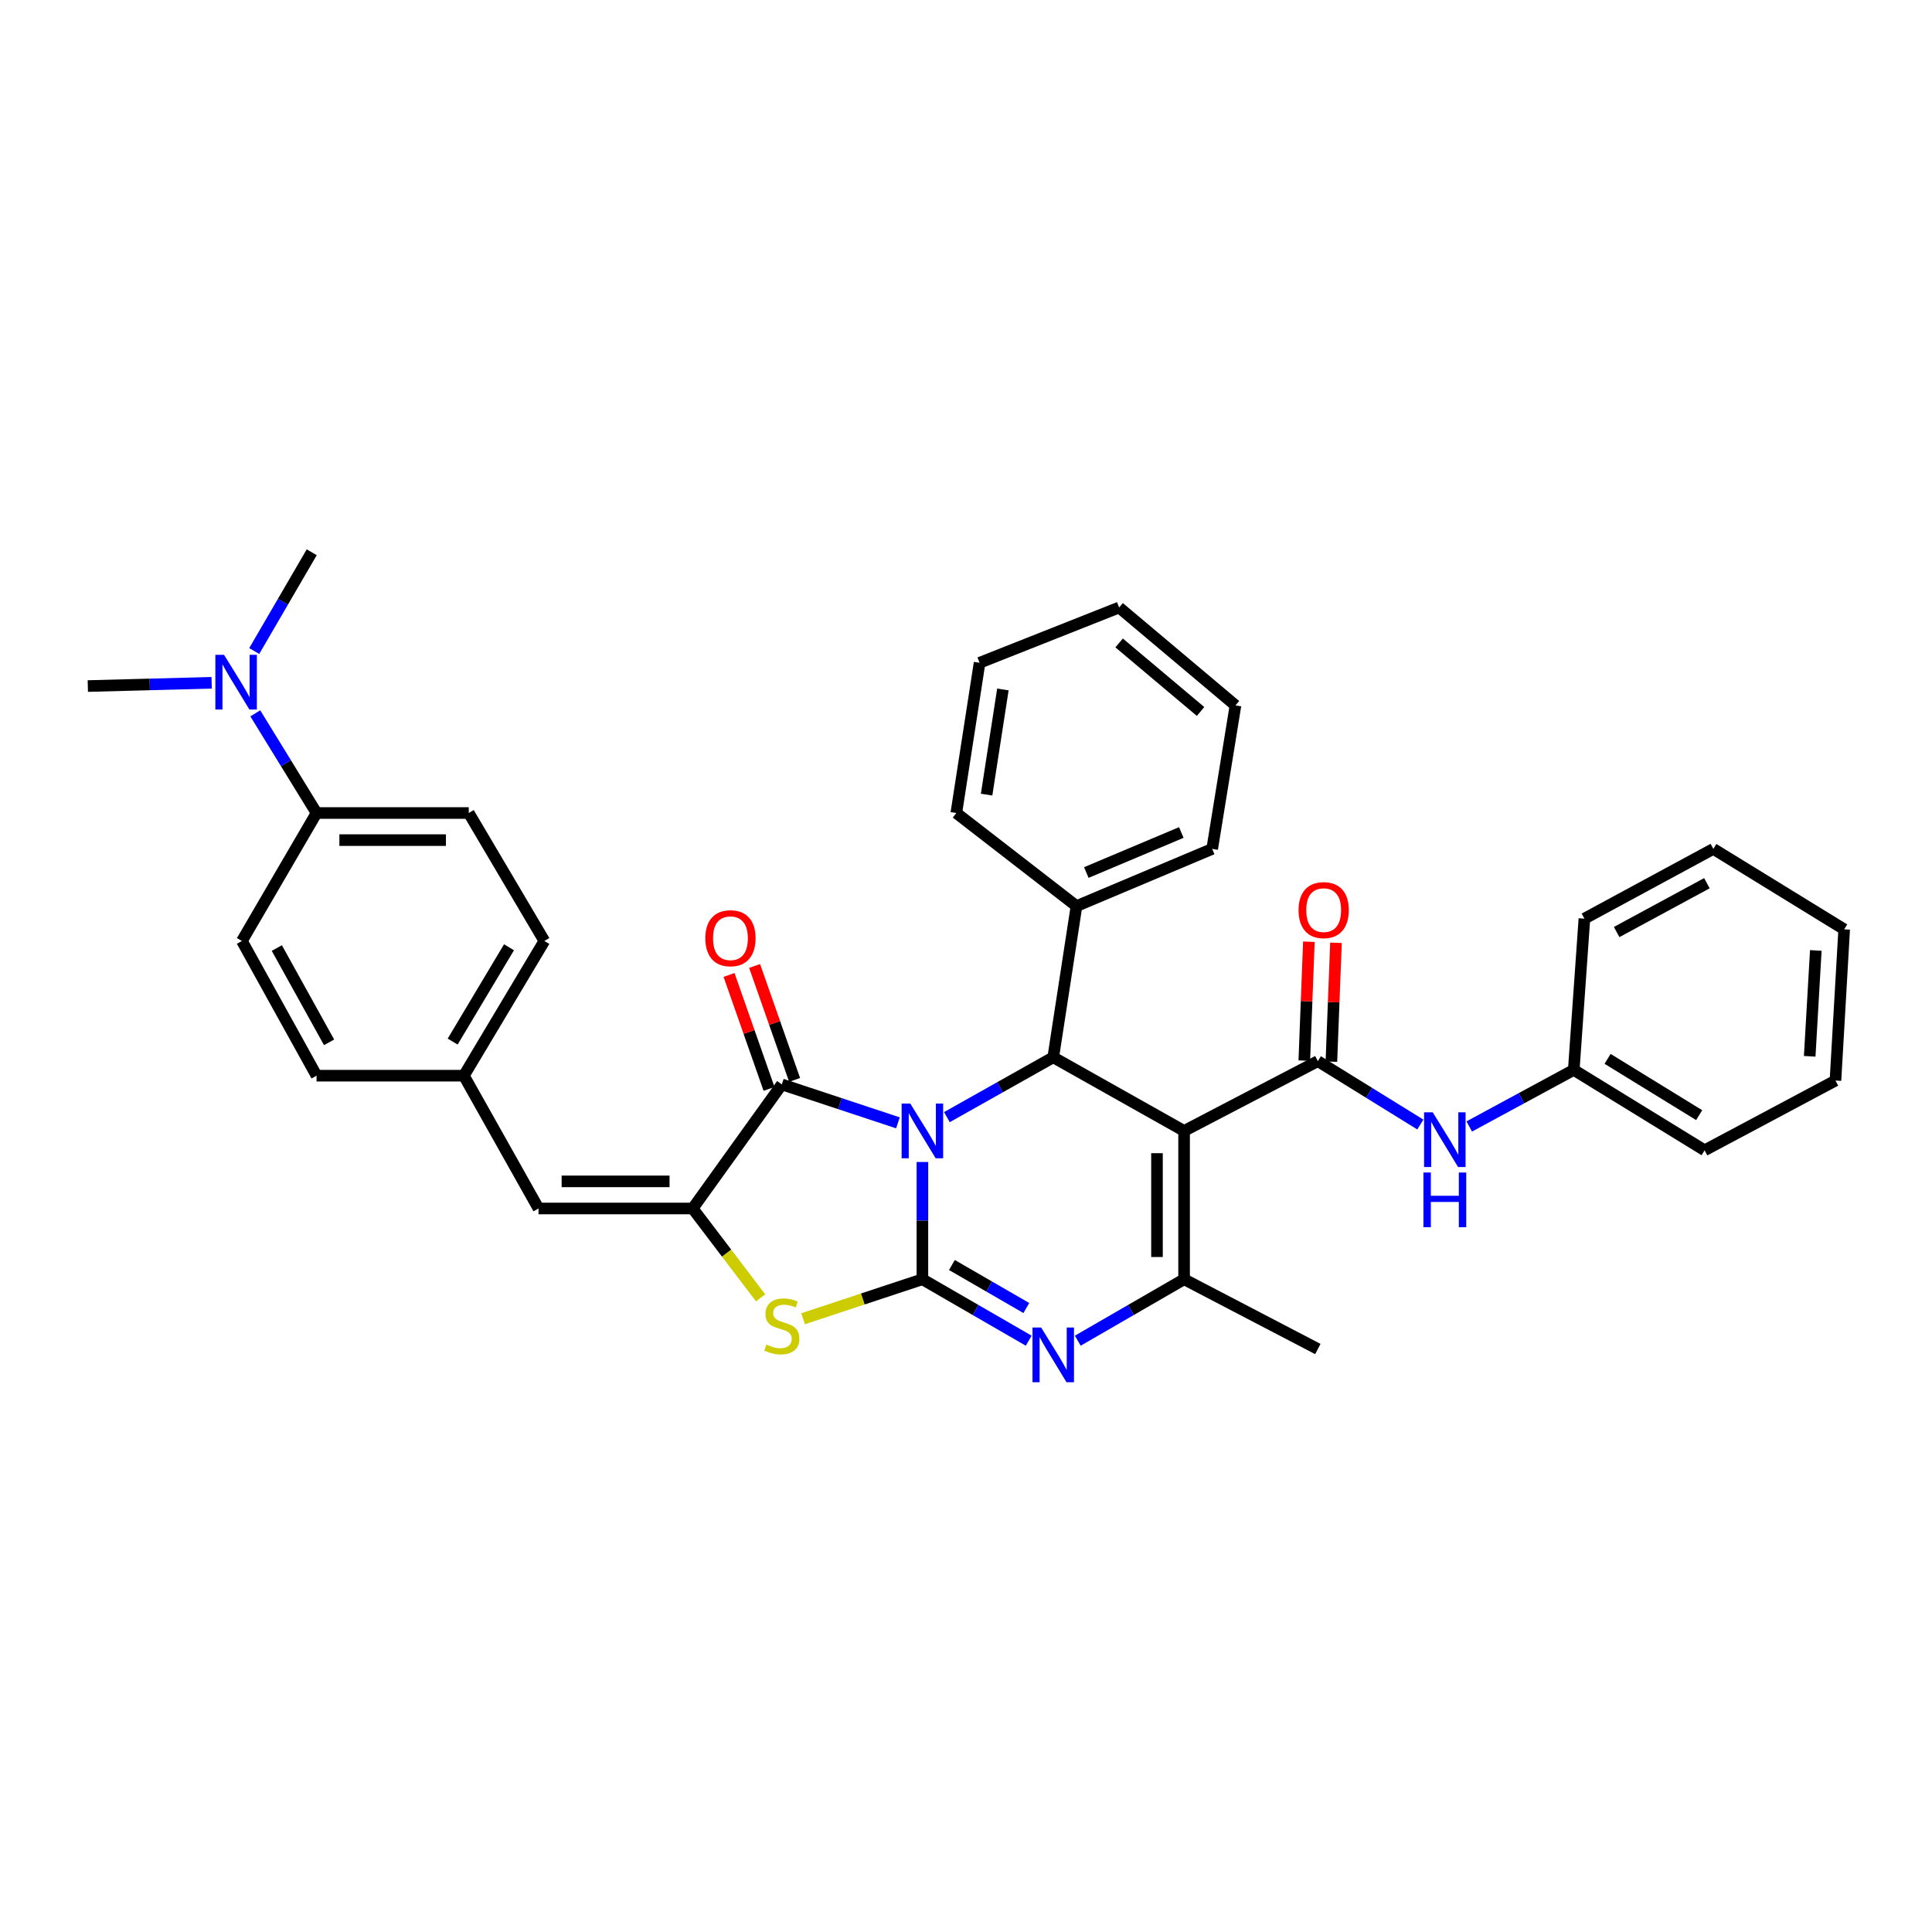 <?xml version='1.0' encoding='iso-8859-1'?>
<svg version='1.1' baseProfile='full'
              xmlns='http://www.w3.org/2000/svg'
                      xmlns:rdkit='http://www.rdkit.org/xml'
                      xmlns:xlink='http://www.w3.org/1999/xlink'
                  xml:space='preserve'
width='1000px' height='1000px' viewBox='0 0 1000 1000'>
<!-- END OF HEADER -->
<rect style='opacity:1.0;fill:#FFFFFF;stroke:none' width='1000' height='1000' x='0' y='0'> </rect>
<path class='bond-0' d='M 477.431,601.449 L 477.431,631.796' style='fill:none;fill-rule:evenodd;stroke:#0000FF;stroke-width:6px;stroke-linecap:butt;stroke-linejoin:miter;stroke-opacity:1' />
<path class='bond-0' d='M 477.431,631.796 L 477.431,662.144' style='fill:none;fill-rule:evenodd;stroke:#000000;stroke-width:6px;stroke-linecap:butt;stroke-linejoin:miter;stroke-opacity:1' />
<path class='bond-2' d='M 464.775,581.18 L 434.723,571.234' style='fill:none;fill-rule:evenodd;stroke:#0000FF;stroke-width:6px;stroke-linecap:butt;stroke-linejoin:miter;stroke-opacity:1' />
<path class='bond-2' d='M 434.723,571.234 L 404.671,561.287' style='fill:none;fill-rule:evenodd;stroke:#000000;stroke-width:6px;stroke-linecap:butt;stroke-linejoin:miter;stroke-opacity:1' />
<path class='bond-4' d='M 490.113,578.231 L 517.634,562.743' style='fill:none;fill-rule:evenodd;stroke:#0000FF;stroke-width:6px;stroke-linecap:butt;stroke-linejoin:miter;stroke-opacity:1' />
<path class='bond-4' d='M 517.634,562.743 L 545.154,547.255' style='fill:none;fill-rule:evenodd;stroke:#000000;stroke-width:6px;stroke-linecap:butt;stroke-linejoin:miter;stroke-opacity:1' />
<path class='bond-3' d='M 477.431,662.144 L 504.945,678.044' style='fill:none;fill-rule:evenodd;stroke:#000000;stroke-width:6px;stroke-linecap:butt;stroke-linejoin:miter;stroke-opacity:1' />
<path class='bond-3' d='M 504.945,678.044 L 532.459,693.944' style='fill:none;fill-rule:evenodd;stroke:#0000FF;stroke-width:6px;stroke-linecap:butt;stroke-linejoin:miter;stroke-opacity:1' />
<path class='bond-3' d='M 492.706,654.764 L 511.966,665.894' style='fill:none;fill-rule:evenodd;stroke:#000000;stroke-width:6px;stroke-linecap:butt;stroke-linejoin:miter;stroke-opacity:1' />
<path class='bond-3' d='M 511.966,665.894 L 531.226,677.024' style='fill:none;fill-rule:evenodd;stroke:#0000FF;stroke-width:6px;stroke-linecap:butt;stroke-linejoin:miter;stroke-opacity:1' />
<path class='bond-7' d='M 477.431,662.144 L 446.549,672.362' style='fill:none;fill-rule:evenodd;stroke:#000000;stroke-width:6px;stroke-linecap:butt;stroke-linejoin:miter;stroke-opacity:1' />
<path class='bond-7' d='M 446.549,672.362 L 415.667,682.58' style='fill:none;fill-rule:evenodd;stroke:#CCCC00;stroke-width:6px;stroke-linecap:butt;stroke-linejoin:miter;stroke-opacity:1' />
<path class='bond-1' d='M 612.886,585.369 L 545.154,547.255' style='fill:none;fill-rule:evenodd;stroke:#000000;stroke-width:6px;stroke-linecap:butt;stroke-linejoin:miter;stroke-opacity:1' />
<path class='bond-6' d='M 612.886,585.369 L 612.886,662.144' style='fill:none;fill-rule:evenodd;stroke:#000000;stroke-width:6px;stroke-linecap:butt;stroke-linejoin:miter;stroke-opacity:1' />
<path class='bond-6' d='M 598.853,596.886 L 598.853,650.628' style='fill:none;fill-rule:evenodd;stroke:#000000;stroke-width:6px;stroke-linecap:butt;stroke-linejoin:miter;stroke-opacity:1' />
<path class='bond-8' d='M 612.886,585.369 L 682.114,549.243' style='fill:none;fill-rule:evenodd;stroke:#000000;stroke-width:6px;stroke-linecap:butt;stroke-linejoin:miter;stroke-opacity:1' />
<path class='bond-5' d='M 404.671,561.287 L 358.526,625.511' style='fill:none;fill-rule:evenodd;stroke:#000000;stroke-width:6px;stroke-linecap:butt;stroke-linejoin:miter;stroke-opacity:1' />
<path class='bond-11' d='M 411.291,558.963 L 400.938,529.474' style='fill:none;fill-rule:evenodd;stroke:#000000;stroke-width:6px;stroke-linecap:butt;stroke-linejoin:miter;stroke-opacity:1' />
<path class='bond-11' d='M 400.938,529.474 L 390.585,499.984' style='fill:none;fill-rule:evenodd;stroke:#FF0000;stroke-width:6px;stroke-linecap:butt;stroke-linejoin:miter;stroke-opacity:1' />
<path class='bond-11' d='M 398.05,563.612 L 387.697,534.122' style='fill:none;fill-rule:evenodd;stroke:#000000;stroke-width:6px;stroke-linecap:butt;stroke-linejoin:miter;stroke-opacity:1' />
<path class='bond-11' d='M 387.697,534.122 L 377.345,504.633' style='fill:none;fill-rule:evenodd;stroke:#FF0000;stroke-width:6px;stroke-linecap:butt;stroke-linejoin:miter;stroke-opacity:1' />
<path class='bond-36' d='M 557.85,693.944 L 585.368,678.044' style='fill:none;fill-rule:evenodd;stroke:#0000FF;stroke-width:6px;stroke-linecap:butt;stroke-linejoin:miter;stroke-opacity:1' />
<path class='bond-36' d='M 585.368,678.044 L 612.886,662.144' style='fill:none;fill-rule:evenodd;stroke:#000000;stroke-width:6px;stroke-linecap:butt;stroke-linejoin:miter;stroke-opacity:1' />
<path class='bond-13' d='M 545.154,547.255 L 557.191,468.991' style='fill:none;fill-rule:evenodd;stroke:#000000;stroke-width:6px;stroke-linecap:butt;stroke-linejoin:miter;stroke-opacity:1' />
<path class='bond-9' d='M 358.526,625.511 L 278.734,625.511' style='fill:none;fill-rule:evenodd;stroke:#000000;stroke-width:6px;stroke-linecap:butt;stroke-linejoin:miter;stroke-opacity:1' />
<path class='bond-9' d='M 346.557,611.478 L 290.703,611.478' style='fill:none;fill-rule:evenodd;stroke:#000000;stroke-width:6px;stroke-linecap:butt;stroke-linejoin:miter;stroke-opacity:1' />
<path class='bond-35' d='M 358.526,625.511 L 376.105,648.638' style='fill:none;fill-rule:evenodd;stroke:#000000;stroke-width:6px;stroke-linecap:butt;stroke-linejoin:miter;stroke-opacity:1' />
<path class='bond-35' d='M 376.105,648.638 L 393.684,671.765' style='fill:none;fill-rule:evenodd;stroke:#CCCC00;stroke-width:6px;stroke-linecap:butt;stroke-linejoin:miter;stroke-opacity:1' />
<path class='bond-20' d='M 612.886,662.144 L 682.114,698.255' style='fill:none;fill-rule:evenodd;stroke:#000000;stroke-width:6px;stroke-linecap:butt;stroke-linejoin:miter;stroke-opacity:1' />
<path class='bond-10' d='M 682.114,549.243 L 708.642,565.652' style='fill:none;fill-rule:evenodd;stroke:#000000;stroke-width:6px;stroke-linecap:butt;stroke-linejoin:miter;stroke-opacity:1' />
<path class='bond-10' d='M 708.642,565.652 L 735.17,582.06' style='fill:none;fill-rule:evenodd;stroke:#0000FF;stroke-width:6px;stroke-linecap:butt;stroke-linejoin:miter;stroke-opacity:1' />
<path class='bond-12' d='M 689.126,549.513 L 690.312,518.748' style='fill:none;fill-rule:evenodd;stroke:#000000;stroke-width:6px;stroke-linecap:butt;stroke-linejoin:miter;stroke-opacity:1' />
<path class='bond-12' d='M 690.312,518.748 L 691.498,487.982' style='fill:none;fill-rule:evenodd;stroke:#FF0000;stroke-width:6px;stroke-linecap:butt;stroke-linejoin:miter;stroke-opacity:1' />
<path class='bond-12' d='M 675.103,548.972 L 676.289,518.207' style='fill:none;fill-rule:evenodd;stroke:#000000;stroke-width:6px;stroke-linecap:butt;stroke-linejoin:miter;stroke-opacity:1' />
<path class='bond-12' d='M 676.289,518.207 L 677.476,487.442' style='fill:none;fill-rule:evenodd;stroke:#FF0000;stroke-width:6px;stroke-linecap:butt;stroke-linejoin:miter;stroke-opacity:1' />
<path class='bond-16' d='M 278.734,625.511 L 240.097,556.774' style='fill:none;fill-rule:evenodd;stroke:#000000;stroke-width:6px;stroke-linecap:butt;stroke-linejoin:miter;stroke-opacity:1' />
<path class='bond-19' d='M 760.479,583.059 L 787.528,568.419' style='fill:none;fill-rule:evenodd;stroke:#0000FF;stroke-width:6px;stroke-linecap:butt;stroke-linejoin:miter;stroke-opacity:1' />
<path class='bond-19' d='M 787.528,568.419 L 814.576,553.78' style='fill:none;fill-rule:evenodd;stroke:#000000;stroke-width:6px;stroke-linecap:butt;stroke-linejoin:miter;stroke-opacity:1' />
<path class='bond-25' d='M 557.191,468.991 L 627.426,439.389' style='fill:none;fill-rule:evenodd;stroke:#000000;stroke-width:6px;stroke-linecap:butt;stroke-linejoin:miter;stroke-opacity:1' />
<path class='bond-25' d='M 562.276,451.619 L 611.44,430.898' style='fill:none;fill-rule:evenodd;stroke:#000000;stroke-width:6px;stroke-linecap:butt;stroke-linejoin:miter;stroke-opacity:1' />
<path class='bond-26' d='M 557.191,468.991 L 494.987,420.811' style='fill:none;fill-rule:evenodd;stroke:#000000;stroke-width:6px;stroke-linecap:butt;stroke-linejoin:miter;stroke-opacity:1' />
<path class='bond-14' d='M 163.852,420.811 L 242.631,420.811' style='fill:none;fill-rule:evenodd;stroke:#000000;stroke-width:6px;stroke-linecap:butt;stroke-linejoin:miter;stroke-opacity:1' />
<path class='bond-14' d='M 175.669,434.844 L 230.814,434.844' style='fill:none;fill-rule:evenodd;stroke:#000000;stroke-width:6px;stroke-linecap:butt;stroke-linejoin:miter;stroke-opacity:1' />
<path class='bond-15' d='M 163.852,420.811 L 147.997,395.019' style='fill:none;fill-rule:evenodd;stroke:#000000;stroke-width:6px;stroke-linecap:butt;stroke-linejoin:miter;stroke-opacity:1' />
<path class='bond-15' d='M 147.997,395.019 L 132.141,369.227' style='fill:none;fill-rule:evenodd;stroke:#0000FF;stroke-width:6px;stroke-linecap:butt;stroke-linejoin:miter;stroke-opacity:1' />
<path class='bond-38' d='M 163.852,420.811 L 125.215,487.046' style='fill:none;fill-rule:evenodd;stroke:#000000;stroke-width:6px;stroke-linecap:butt;stroke-linejoin:miter;stroke-opacity:1' />
<path class='bond-23' d='M 131.588,336.975 L 146.469,311.411' style='fill:none;fill-rule:evenodd;stroke:#0000FF;stroke-width:6px;stroke-linecap:butt;stroke-linejoin:miter;stroke-opacity:1' />
<path class='bond-23' d='M 146.469,311.411 L 161.35,285.847' style='fill:none;fill-rule:evenodd;stroke:#000000;stroke-width:6px;stroke-linecap:butt;stroke-linejoin:miter;stroke-opacity:1' />
<path class='bond-24' d='M 109.554,353.413 L 77.504,354.256' style='fill:none;fill-rule:evenodd;stroke:#0000FF;stroke-width:6px;stroke-linecap:butt;stroke-linejoin:miter;stroke-opacity:1' />
<path class='bond-24' d='M 77.504,354.256 L 45.455,355.099' style='fill:none;fill-rule:evenodd;stroke:#000000;stroke-width:6px;stroke-linecap:butt;stroke-linejoin:miter;stroke-opacity:1' />
<path class='bond-21' d='M 240.097,556.774 L 163.852,556.774' style='fill:none;fill-rule:evenodd;stroke:#000000;stroke-width:6px;stroke-linecap:butt;stroke-linejoin:miter;stroke-opacity:1' />
<path class='bond-22' d='M 240.097,556.774 L 281.759,487.046' style='fill:none;fill-rule:evenodd;stroke:#000000;stroke-width:6px;stroke-linecap:butt;stroke-linejoin:miter;stroke-opacity:1' />
<path class='bond-22' d='M 234.3,539.117 L 263.463,490.308' style='fill:none;fill-rule:evenodd;stroke:#000000;stroke-width:6px;stroke-linecap:butt;stroke-linejoin:miter;stroke-opacity:1' />
<path class='bond-17' d='M 125.215,487.046 L 163.852,556.774' style='fill:none;fill-rule:evenodd;stroke:#000000;stroke-width:6px;stroke-linecap:butt;stroke-linejoin:miter;stroke-opacity:1' />
<path class='bond-17' d='M 143.285,490.704 L 170.331,539.513' style='fill:none;fill-rule:evenodd;stroke:#000000;stroke-width:6px;stroke-linecap:butt;stroke-linejoin:miter;stroke-opacity:1' />
<path class='bond-18' d='M 242.631,420.811 L 281.759,487.046' style='fill:none;fill-rule:evenodd;stroke:#000000;stroke-width:6px;stroke-linecap:butt;stroke-linejoin:miter;stroke-opacity:1' />
<path class='bond-27' d='M 814.576,553.78 L 882.3,595.395' style='fill:none;fill-rule:evenodd;stroke:#000000;stroke-width:6px;stroke-linecap:butt;stroke-linejoin:miter;stroke-opacity:1' />
<path class='bond-27' d='M 832.081,548.066 L 879.488,577.197' style='fill:none;fill-rule:evenodd;stroke:#000000;stroke-width:6px;stroke-linecap:butt;stroke-linejoin:miter;stroke-opacity:1' />
<path class='bond-28' d='M 814.576,553.78 L 820.088,475.493' style='fill:none;fill-rule:evenodd;stroke:#000000;stroke-width:6px;stroke-linecap:butt;stroke-linejoin:miter;stroke-opacity:1' />
<path class='bond-29' d='M 627.426,439.389 L 639.478,365.125' style='fill:none;fill-rule:evenodd;stroke:#000000;stroke-width:6px;stroke-linecap:butt;stroke-linejoin:miter;stroke-opacity:1' />
<path class='bond-30' d='M 494.987,420.811 L 507.032,343.054' style='fill:none;fill-rule:evenodd;stroke:#000000;stroke-width:6px;stroke-linecap:butt;stroke-linejoin:miter;stroke-opacity:1' />
<path class='bond-30' d='M 510.661,411.296 L 519.093,356.866' style='fill:none;fill-rule:evenodd;stroke:#000000;stroke-width:6px;stroke-linecap:butt;stroke-linejoin:miter;stroke-opacity:1' />
<path class='bond-32' d='M 882.3,595.395 L 950.032,559.292' style='fill:none;fill-rule:evenodd;stroke:#000000;stroke-width:6px;stroke-linecap:butt;stroke-linejoin:miter;stroke-opacity:1' />
<path class='bond-31' d='M 820.088,475.493 L 886.822,439.389' style='fill:none;fill-rule:evenodd;stroke:#000000;stroke-width:6px;stroke-linecap:butt;stroke-linejoin:miter;stroke-opacity:1' />
<path class='bond-31' d='M 836.775,482.419 L 883.489,457.147' style='fill:none;fill-rule:evenodd;stroke:#000000;stroke-width:6px;stroke-linecap:butt;stroke-linejoin:miter;stroke-opacity:1' />
<path class='bond-37' d='M 639.478,365.125 L 579.262,314.443' style='fill:none;fill-rule:evenodd;stroke:#000000;stroke-width:6px;stroke-linecap:butt;stroke-linejoin:miter;stroke-opacity:1' />
<path class='bond-37' d='M 621.409,368.259 L 579.258,332.781' style='fill:none;fill-rule:evenodd;stroke:#000000;stroke-width:6px;stroke-linecap:butt;stroke-linejoin:miter;stroke-opacity:1' />
<path class='bond-33' d='M 507.032,343.054 L 579.262,314.443' style='fill:none;fill-rule:evenodd;stroke:#000000;stroke-width:6px;stroke-linecap:butt;stroke-linejoin:miter;stroke-opacity:1' />
<path class='bond-34' d='M 886.822,439.389 L 954.545,481.02' style='fill:none;fill-rule:evenodd;stroke:#000000;stroke-width:6px;stroke-linecap:butt;stroke-linejoin:miter;stroke-opacity:1' />
<path class='bond-39' d='M 950.032,559.292 L 954.545,481.02' style='fill:none;fill-rule:evenodd;stroke:#000000;stroke-width:6px;stroke-linecap:butt;stroke-linejoin:miter;stroke-opacity:1' />
<path class='bond-39' d='M 936.699,546.743 L 939.859,491.953' style='fill:none;fill-rule:evenodd;stroke:#000000;stroke-width:6px;stroke-linecap:butt;stroke-linejoin:miter;stroke-opacity:1' />
<path  class='atom-0' d='M 471.171 571.209
L 480.451 586.209
Q 481.371 587.689, 482.851 590.369
Q 484.331 593.049, 484.411 593.209
L 484.411 571.209
L 488.171 571.209
L 488.171 599.529
L 484.291 599.529
L 474.331 583.129
Q 473.171 581.209, 471.931 579.009
Q 470.731 576.809, 470.371 576.129
L 470.371 599.529
L 466.691 599.529
L 466.691 571.209
L 471.171 571.209
' fill='#0000FF'/>
<path  class='atom-4' d='M 538.894 687.12
L 548.174 702.12
Q 549.094 703.6, 550.574 706.28
Q 552.054 708.96, 552.134 709.12
L 552.134 687.12
L 555.894 687.12
L 555.894 715.44
L 552.014 715.44
L 542.054 699.04
Q 540.894 697.12, 539.654 694.92
Q 538.454 692.72, 538.094 692.04
L 538.094 715.44
L 534.414 715.44
L 534.414 687.12
L 538.894 687.12
' fill='#0000FF'/>
<path  class='atom-8' d='M 396.671 695.938
Q 396.991 696.058, 398.311 696.618
Q 399.631 697.178, 401.071 697.538
Q 402.551 697.858, 403.991 697.858
Q 406.671 697.858, 408.231 696.578
Q 409.791 695.258, 409.791 692.978
Q 409.791 691.418, 408.991 690.458
Q 408.231 689.498, 407.031 688.978
Q 405.831 688.458, 403.831 687.858
Q 401.311 687.098, 399.791 686.378
Q 398.311 685.658, 397.231 684.138
Q 396.191 682.618, 396.191 680.058
Q 396.191 676.498, 398.591 674.298
Q 401.031 672.098, 405.831 672.098
Q 409.111 672.098, 412.831 673.658
L 411.911 676.738
Q 408.511 675.338, 405.951 675.338
Q 403.191 675.338, 401.671 676.498
Q 400.151 677.618, 400.191 679.578
Q 400.191 681.098, 400.951 682.018
Q 401.751 682.938, 402.871 683.458
Q 404.031 683.978, 405.951 684.578
Q 408.511 685.378, 410.031 686.178
Q 411.551 686.978, 412.631 688.618
Q 413.751 690.218, 413.751 692.978
Q 413.751 696.898, 411.111 699.018
Q 408.511 701.098, 404.151 701.098
Q 401.631 701.098, 399.711 700.538
Q 397.831 700.018, 395.591 699.098
L 396.671 695.938
' fill='#CCCC00'/>
<path  class='atom-11' d='M 741.582 575.739
L 750.862 590.739
Q 751.782 592.219, 753.262 594.899
Q 754.742 597.579, 754.822 597.739
L 754.822 575.739
L 758.582 575.739
L 758.582 604.059
L 754.702 604.059
L 744.742 587.659
Q 743.582 585.739, 742.342 583.539
Q 741.142 581.339, 740.782 580.659
L 740.782 604.059
L 737.102 604.059
L 737.102 575.739
L 741.582 575.739
' fill='#0000FF'/>
<path  class='atom-11' d='M 736.762 606.891
L 740.602 606.891
L 740.602 618.931
L 755.082 618.931
L 755.082 606.891
L 758.922 606.891
L 758.922 635.211
L 755.082 635.211
L 755.082 622.131
L 740.602 622.131
L 740.602 635.211
L 736.762 635.211
L 736.762 606.891
' fill='#0000FF'/>
<path  class='atom-12' d='M 365.078 485.622
Q 365.078 478.822, 368.438 475.022
Q 371.798 471.222, 378.078 471.222
Q 384.358 471.222, 387.718 475.022
Q 391.078 478.822, 391.078 485.622
Q 391.078 492.502, 387.678 496.422
Q 384.278 500.302, 378.078 500.302
Q 371.838 500.302, 368.438 496.422
Q 365.078 492.542, 365.078 485.622
M 378.078 497.102
Q 382.398 497.102, 384.718 494.222
Q 387.078 491.302, 387.078 485.622
Q 387.078 480.062, 384.718 477.262
Q 382.398 474.422, 378.078 474.422
Q 373.758 474.422, 371.398 477.222
Q 369.078 480.022, 369.078 485.622
Q 369.078 491.342, 371.398 494.222
Q 373.758 497.102, 378.078 497.102
' fill='#FF0000'/>
<path  class='atom-13' d='M 672.131 471.074
Q 672.131 464.274, 675.491 460.474
Q 678.851 456.674, 685.131 456.674
Q 691.411 456.674, 694.771 460.474
Q 698.131 464.274, 698.131 471.074
Q 698.131 477.954, 694.731 481.874
Q 691.331 485.754, 685.131 485.754
Q 678.891 485.754, 675.491 481.874
Q 672.131 477.994, 672.131 471.074
M 685.131 482.554
Q 689.451 482.554, 691.771 479.674
Q 694.131 476.754, 694.131 471.074
Q 694.131 465.514, 691.771 462.714
Q 689.451 459.874, 685.131 459.874
Q 680.811 459.874, 678.451 462.674
Q 676.131 465.474, 676.131 471.074
Q 676.131 476.794, 678.451 479.674
Q 680.811 482.554, 685.131 482.554
' fill='#FF0000'/>
<path  class='atom-16' d='M 115.954 338.92
L 125.234 353.92
Q 126.154 355.4, 127.634 358.08
Q 129.114 360.76, 129.194 360.92
L 129.194 338.92
L 132.954 338.92
L 132.954 367.24
L 129.074 367.24
L 119.114 350.84
Q 117.954 348.92, 116.714 346.72
Q 115.514 344.52, 115.154 343.84
L 115.154 367.24
L 111.474 367.24
L 111.474 338.92
L 115.954 338.92
' fill='#0000FF'/>
</svg>
